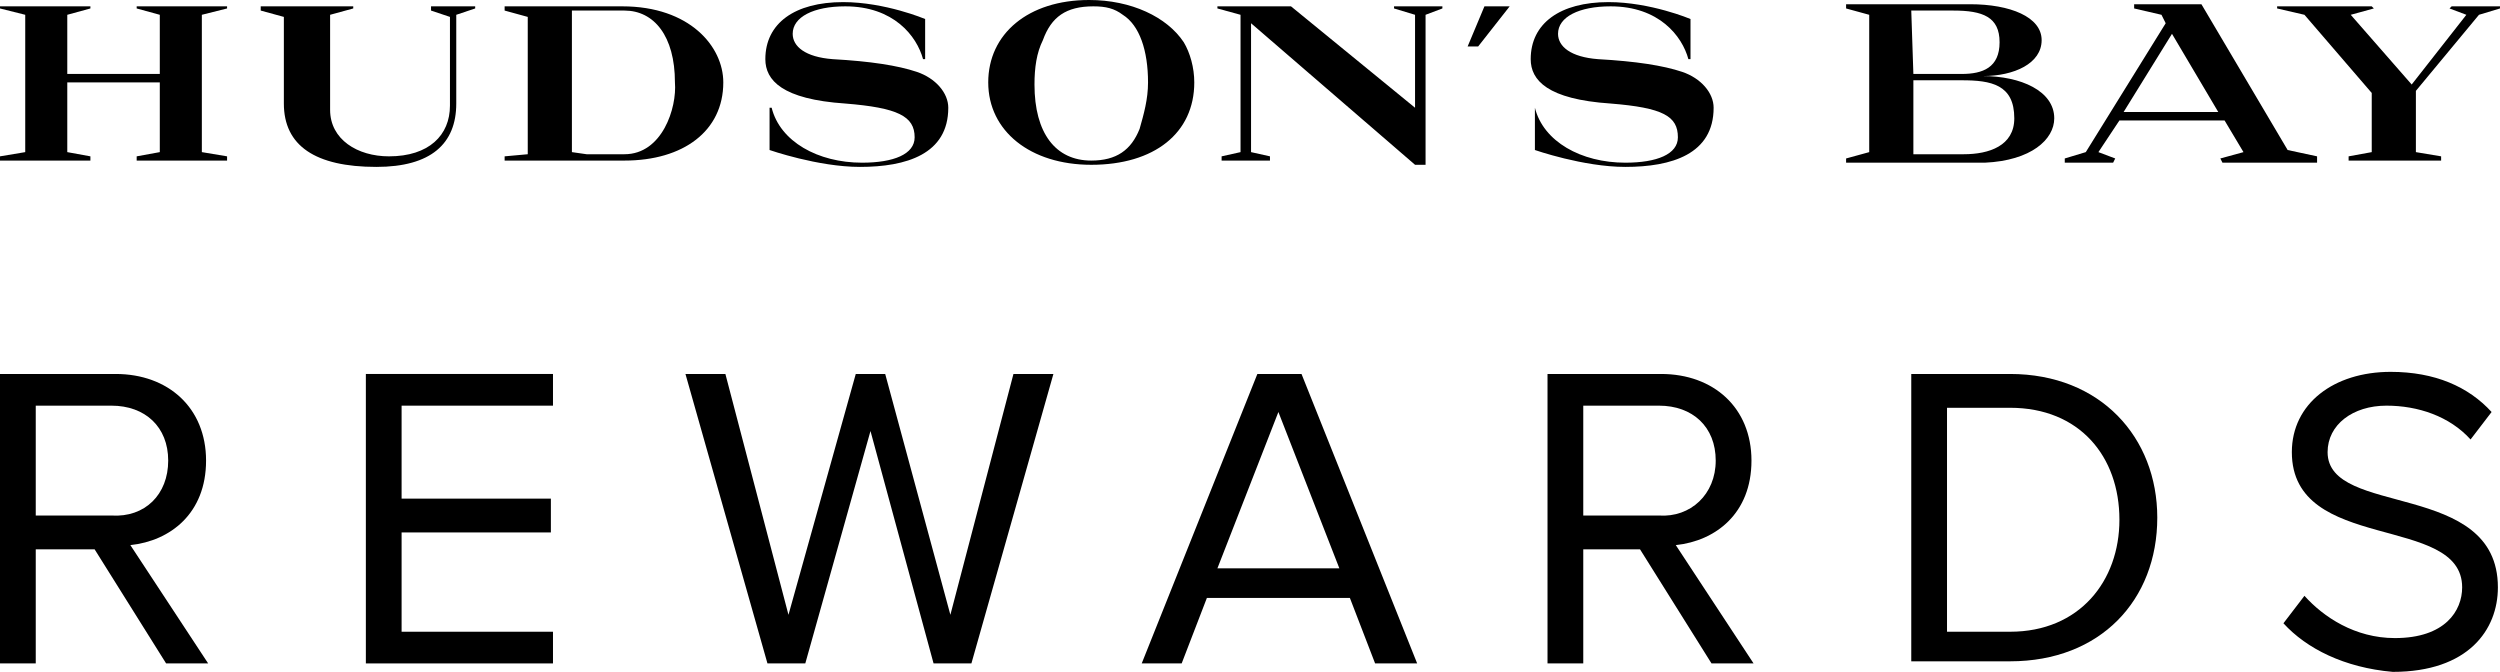 <?xml version="1.0" encoding="UTF-8"?>
<svg class="rewardLogo" viewBox="0 0 160 43" fill="none" xmlns="http://www.w3.org/2000/svg">
<path d="M27.586 0.406V0.676L28.797 1.082V6.761C28.797 8.654 27.452 10.006 24.895 10.006C22.877 10.006 21.127 8.925 21.127 7.032V0.947L22.608 0.541V0.406H16.686V0.676L18.167 1.082V6.626C18.167 9.33 20.185 10.682 24.088 10.682C27.586 10.682 29.201 9.195 29.201 6.626V0.947L30.412 0.541V0.406H27.586Z" fill="black"></path>
<path d="M156.905 0.406L156.77 0.541L157.847 0.947L154.348 5.409L150.446 0.947L151.926 0.541L151.791 0.406H145.736V0.541L147.485 0.947L151.791 5.95V9.736L150.311 10.006V10.277H156.232V10.006L154.617 9.736V5.815L158.654 0.947L160 0.541V0.406H156.905Z" fill="black"></path>
<path d="M146.409 9.601L140.891 0.271H136.585V0.541L138.335 0.947L138.604 1.487L133.49 9.736L132.145 10.142V10.412H135.24L135.374 10.142L134.298 9.736L135.643 7.708H142.372L143.583 9.736L142.102 10.142L142.237 10.412H148.293V10.006L146.409 9.601ZM135.912 7.167L139.007 2.164L141.968 7.167H135.912Z" fill="black"></path>
<path d="M14.533 0.541V0.406H8.747V0.541L10.227 0.947V4.733H4.306V0.947L5.786 0.541V0.406H0V0.541L1.615 0.947V9.736L0 10.006V10.277H5.786V10.006L4.306 9.736V5.274H10.227V9.736L8.747 10.006V10.277H14.533V10.006L12.918 9.736V0.947L14.533 0.541Z" fill="black"></path>
<path d="M39.832 0.406H32.296V0.676L33.776 1.082V9.871L32.296 10.006V10.277H39.966C43.734 10.277 46.291 8.384 46.291 5.274C46.291 2.975 44.138 0.406 39.832 0.406ZM39.966 9.871H37.544L36.602 9.736V0.676H39.966C41.85 0.676 43.196 2.299 43.196 5.274C43.33 6.896 42.388 9.871 39.966 9.871Z" fill="black"></path>
<path d="M89.218 0.406V0.541L90.563 0.947V6.896L82.624 0.406H77.914V0.541L79.394 0.947V9.736L78.183 10.006V10.277H81.278V10.006L80.067 9.736V1.488L90.563 10.547H91.236V0.947L92.313 0.541V0.406H89.218Z" fill="black"></path>
<path d="M95.004 0.406H96.619L94.601 2.975H93.928L95.004 0.406Z" fill="black"></path>
<path d="M107.654 4.598C106.443 4.192 104.693 3.921 102.271 3.786C100.522 3.651 99.714 2.975 99.714 2.164C99.714 1.082 101.06 0.406 103.078 0.406C106.173 0.406 107.654 2.299 108.057 3.786H108.192V1.217C108.192 1.217 105.635 0.135 102.944 0.135C99.849 0.135 97.965 1.487 97.965 3.786C97.965 5.138 99.041 6.355 103.078 6.626C106.443 6.896 107.385 7.437 107.385 8.789C107.385 9.871 106.039 10.412 104.02 10.412C101.194 10.412 98.772 9.06 98.234 6.896V9.601C98.234 9.601 101.329 10.682 104.02 10.682C106.981 10.682 109.672 9.871 109.672 6.896C109.672 5.95 108.865 5.003 107.654 4.598Z" fill="black"></path>
<path d="M58.671 4.598C57.46 4.192 55.711 3.921 53.289 3.786C51.539 3.651 50.732 2.975 50.732 2.164C50.732 1.082 52.078 0.406 54.096 0.406C57.191 0.406 58.671 2.299 59.075 3.786H59.209V1.217C59.209 1.217 56.653 0.135 53.961 0.135C50.866 0.135 48.982 1.487 48.982 3.786C48.982 5.138 50.059 6.355 54.096 6.626C57.46 6.896 58.537 7.437 58.537 8.789C58.537 9.871 57.191 10.412 55.172 10.412C52.347 10.412 49.924 9.06 49.386 6.896H49.252V9.601C49.252 9.601 52.347 10.682 55.038 10.682C57.998 10.682 60.69 9.871 60.69 6.896C60.69 5.95 59.882 5.003 58.671 4.598Z" fill="black"></path>
<path d="M76.434 5.274C76.434 4.327 76.165 3.381 75.761 2.704C74.685 1.082 72.397 0 69.706 0C65.803 0 63.247 2.164 63.247 5.274C63.247 8.384 65.938 10.547 69.84 10.547C73.877 10.547 76.434 8.519 76.434 5.274ZM72.935 8.248C72.397 9.601 71.455 10.277 69.84 10.277C67.553 10.277 66.207 8.519 66.207 5.409C66.207 4.327 66.342 3.381 66.745 2.569C67.284 1.082 68.226 0.406 69.975 0.406C70.782 0.406 71.321 0.541 71.859 0.947C72.935 1.623 73.474 3.245 73.474 5.274C73.474 6.355 73.204 7.302 72.935 8.248Z" fill="black"></path>
<path d="M131.472 7.572C131.472 5.815 129.319 4.868 126.897 4.868C128.915 4.868 130.665 4.057 130.665 2.569C130.665 1.082 128.646 0.271 126.089 0.271H118.15V0.541L119.63 0.947V9.736L118.15 10.142V10.412H127.031C129.992 10.277 131.472 8.925 131.472 7.572ZM122.321 0.676H125.013C126.897 0.676 127.973 1.082 127.973 2.704C127.973 4.327 126.897 4.733 125.551 4.733H122.456L122.321 0.676ZM123.263 9.871H122.456V5.138H125.551C127.435 5.138 128.915 5.409 128.915 7.572C128.915 9.33 127.3 9.871 125.686 9.871H123.263Z" fill="black"></path>
<path d="M10.631 42.459L6.056 35.157H2.288V42.459H0V23.934H7.401C10.765 23.934 13.188 26.098 13.188 29.478C13.188 32.859 10.9 34.617 8.343 34.887L13.322 42.459H10.631ZM10.765 29.478C10.765 27.315 9.285 25.962 7.132 25.962H2.288V32.994H7.132C9.285 33.129 10.765 31.642 10.765 29.478Z" fill="black"></path>
<path d="M23.415 42.459V23.934H35.391V25.962H25.702V31.912H35.256V34.076H25.702V40.431H35.391V42.459H23.415Z" fill="black"></path>
<path d="M59.748 42.459L55.711 27.585L51.539 42.459H49.117L43.869 23.934H46.425L50.462 39.349L54.769 23.934H56.653L60.824 39.349L64.861 23.934H67.418L62.17 42.459H59.748Z" fill="black"></path>
<path d="M88.007 42.459L86.392 38.267H77.241L75.627 42.459H73.07L80.471 23.934H83.297L90.698 42.459H88.007ZM81.817 26.368L77.914 36.374H85.719L81.817 26.368Z" fill="black"></path>
<path d="M109.537 42.459L104.962 35.157H101.329V42.459H99.041V23.934H106.308C109.672 23.934 112.094 26.098 112.094 29.478C112.094 32.859 109.806 34.617 107.25 34.887L112.229 42.459H109.537ZM109.806 29.478C109.806 27.315 108.326 25.962 106.173 25.962H101.329V32.994H106.173C108.192 33.129 109.806 31.642 109.806 29.478Z" fill="black"></path>
<path d="M122.321 42.459V23.934H128.646C134.432 23.934 138.066 27.991 138.066 33.129C138.066 38.403 134.432 42.324 128.646 42.324H122.321V42.459ZM135.643 33.264C135.643 29.208 133.087 26.098 128.646 26.098H124.609V40.431H128.646C133.087 40.431 135.643 37.186 135.643 33.264Z" fill="black"></path>
<path d="M146.14 39.89L147.485 38.132C148.696 39.484 150.715 40.837 153.272 40.837C156.501 40.837 157.578 39.079 157.578 37.591C157.578 32.859 146.678 35.428 146.678 28.937C146.678 25.827 149.369 23.799 153.003 23.799C155.828 23.799 157.982 24.745 159.462 26.368L158.116 28.126C156.77 26.638 154.752 25.962 152.733 25.962C150.58 25.962 148.966 27.179 148.966 28.937C148.966 33.129 159.865 30.695 159.865 37.591C159.865 40.296 157.982 43 153.137 43C150.042 42.73 147.62 41.513 146.14 39.89Z" fill="black"></path>
</svg>